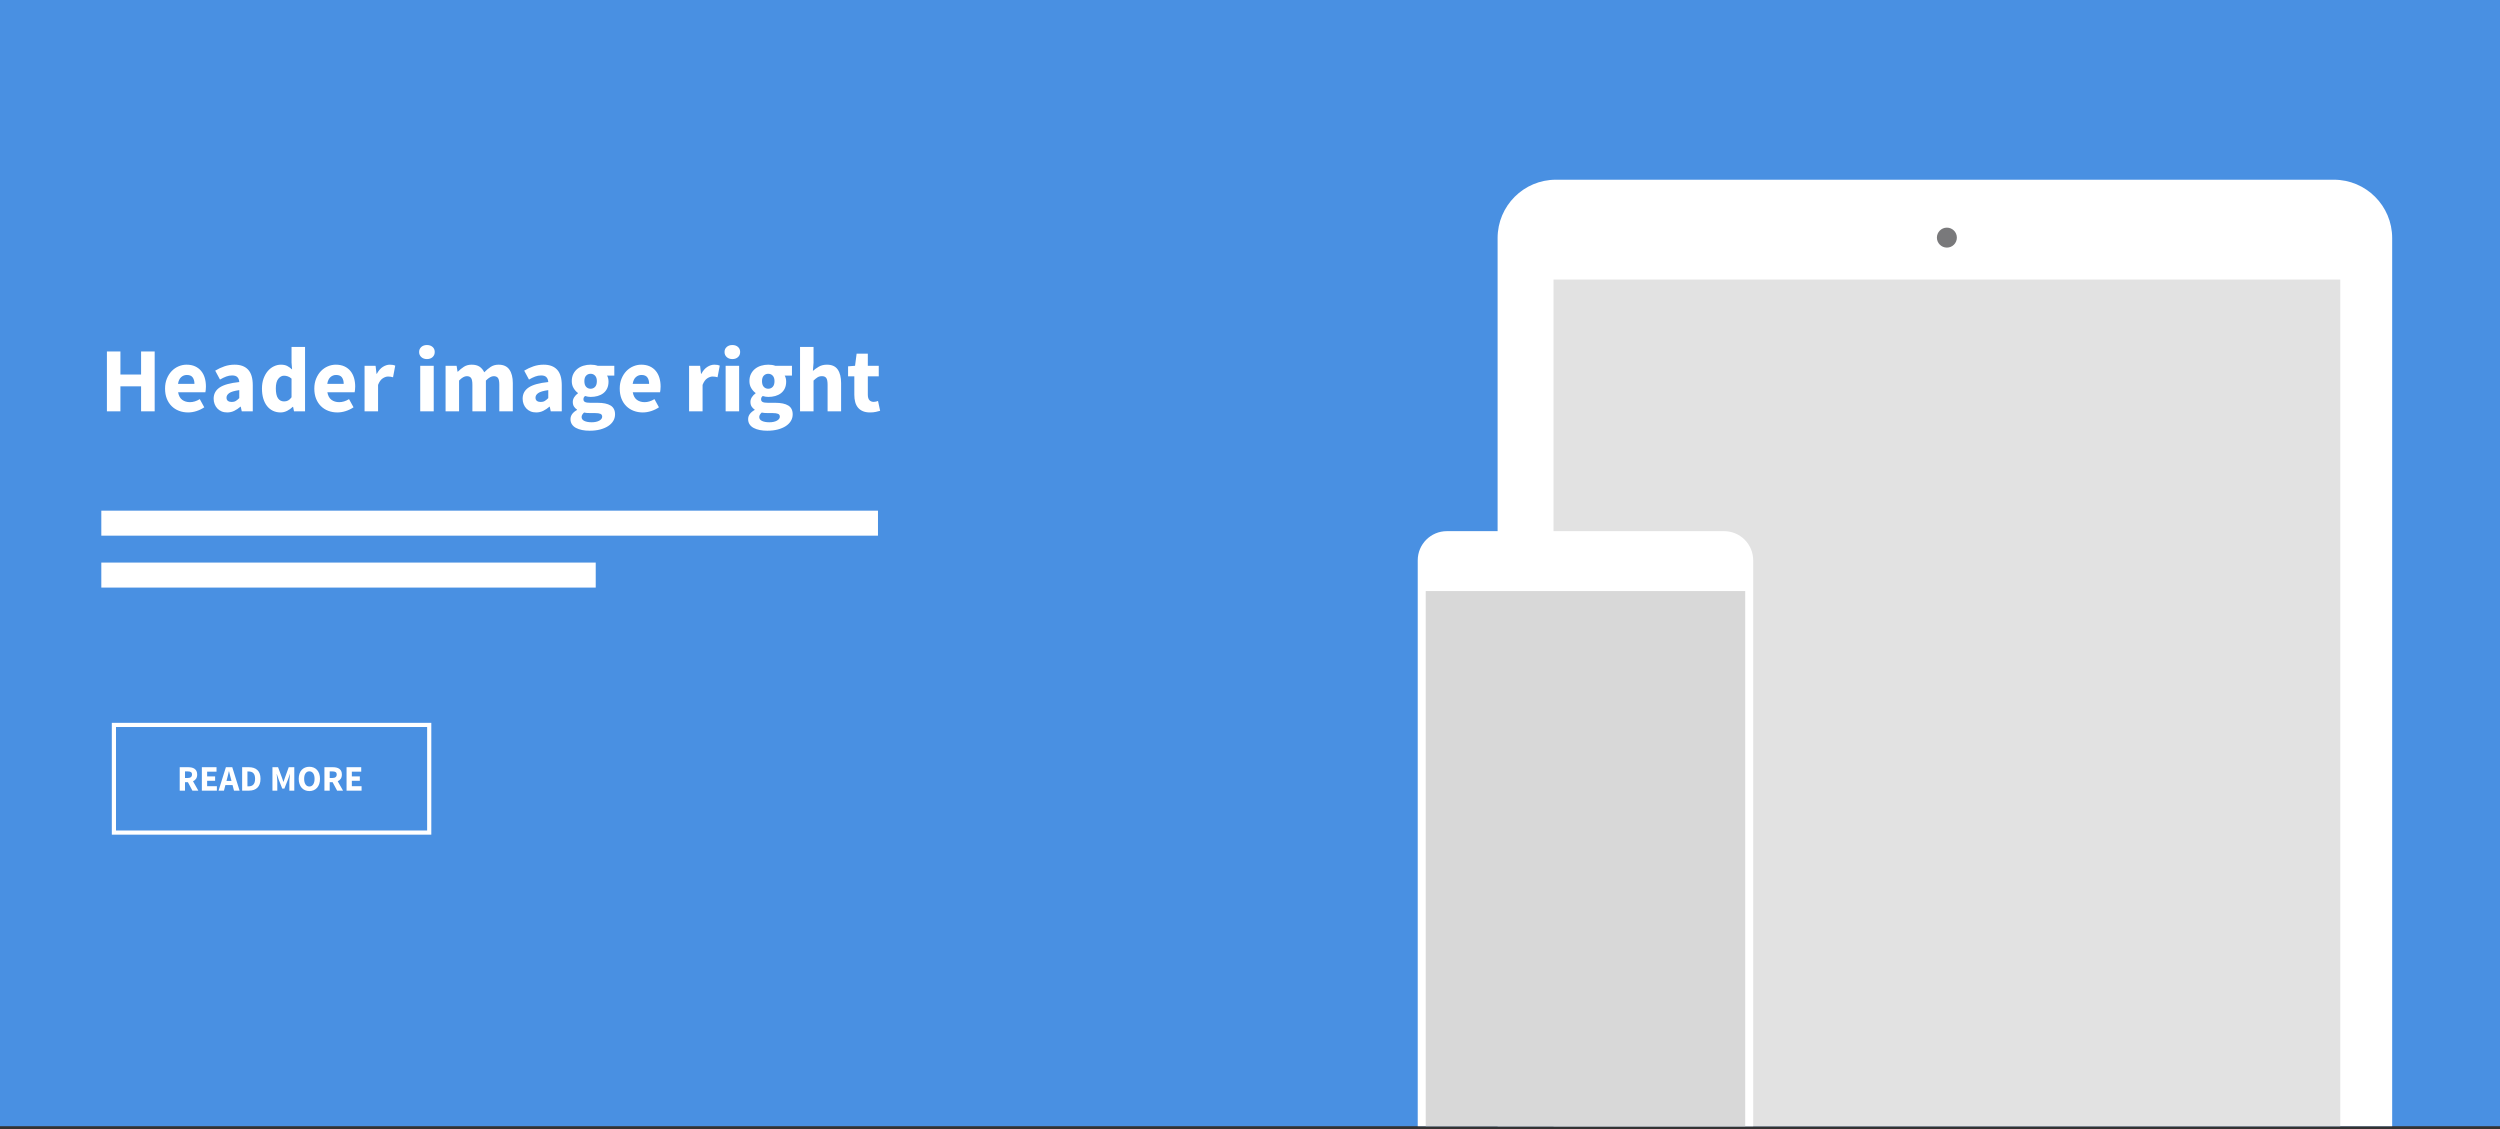 <?xml version="1.0" encoding="UTF-8"?>
<svg width="600px" height="271px" viewBox="0 0 600 271" version="1.1" xmlns="http://www.w3.org/2000/svg" xmlns:xlink="http://www.w3.org/1999/xlink">
    <rect x="0" y="0" width="600" height="271" fill="#333333" stroke="none"/>
    <!-- Generator: Sketch 44.1 (41455) - http://www.bohemiancoding.com/sketch -->
    <title>headerimages15</title>
    <desc>Created with Sketch.</desc>
    <defs></defs>
    <g id="Page-1" stroke="none" stroke-width="1" fill="none" fill-rule="evenodd">
        <g id="15">
            <rect id="Rectangle-13" fill="#4990E2" x="0" y="0" width="600" height="270.288"></rect>
            <g id="Group-5" transform="translate(340.256, 43.131)">
                <g id="Group-4" transform="translate(19.169, 0)">
                    <path d="M14,-4.49456011e-15 L200.696,-4.49456011e-15 L200.696,-5.32907052e-15 C208.428,-2.04841569e-14 214.696,6.268 214.696,14 L214.696,227.157 C214.696,227.157 214.696,227.157 214.696,227.157 C214.696,227.157 143.131,227.157 0,227.157 L0,14 L1.77635684e-15,14 C8.29461588e-16,6.268 6.268,-1.1014193e-14 14,-1.24344979e-14 Z" id="Oval" fill="#FFFFFF"></path>
                    <circle id="Oval" fill="#79797B" cx="107.827" cy="13.898" r="2.396"></circle>
                    <rect id="Rectangle-8" fill="#E2E2E2" x="13.419" y="23.962" width="188.818" height="203.195"></rect>
                </g>
                <path d="M7,84.345 L73.511,84.345 L73.511,84.345 C77.377,84.345 80.511,87.479 80.511,91.345 L80.511,227.157 C80.511,227.157 80.511,227.157 80.511,227.157 C56.329,227.157 24.183,227.157 0,227.157 C0,227.157 0,227.157 0,227.157 L0,91.345 L-1.77635684e-15,91.345 C-2.24980447e-15,87.479 3.134,84.345 7,84.345 Z" id="Rectangle-12" fill="#FFFFFF"></path>
                <rect id="Rectangle-11" fill="#D8D8D8" x="1.917" y="98.722" width="76.677" height="128.435"></rect>
            </g>
            <path d="M25.659,84.349 L28.9,84.349 L28.9,89.882 L33.86,89.882 L33.86,84.349 L37.122,84.349 L37.122,98.722 L33.86,98.722 L33.86,92.726 L28.9,92.726 L28.9,98.722 L25.659,98.722 L25.659,84.349 Z M39.613,93.255 C39.613,92.373 39.76,91.576 40.054,90.863 C40.348,90.15 40.734,89.548 41.212,89.055 C41.689,88.563 42.237,88.185 42.854,87.92 C43.471,87.656 44.111,87.523 44.772,87.523 C45.551,87.523 46.231,87.656 46.811,87.92 C47.392,88.185 47.877,88.552 48.266,89.022 C48.655,89.493 48.946,90.047 49.137,90.687 C49.328,91.326 49.423,92.02 49.423,92.77 C49.423,93.064 49.409,93.332 49.379,93.575 C49.35,93.817 49.32,94.004 49.291,94.137 L42.744,94.137 C42.891,94.974 43.218,95.581 43.725,95.955 C44.232,96.33 44.853,96.518 45.588,96.518 C46.366,96.518 47.153,96.275 47.946,95.79 L49.027,97.752 C48.468,98.134 47.847,98.435 47.164,98.656 C46.48,98.876 45.808,98.987 45.147,98.987 C44.368,98.987 43.64,98.858 42.964,98.601 C42.288,98.344 41.7,97.969 41.201,97.477 C40.701,96.984 40.312,96.385 40.032,95.68 C39.753,94.974 39.613,94.166 39.613,93.255 Z M46.668,92.131 C46.668,91.499 46.528,90.984 46.249,90.588 C45.97,90.191 45.499,89.992 44.838,89.992 C44.324,89.992 43.872,90.165 43.482,90.51 C43.093,90.856 42.839,91.396 42.722,92.131 L46.668,92.131 Z M51.275,95.68 C51.275,94.534 51.76,93.637 52.73,92.99 C53.7,92.344 55.265,91.91 57.426,91.69 C57.396,91.205 57.249,90.819 56.985,90.532 C56.72,90.246 56.294,90.103 55.706,90.103 C55.236,90.103 54.765,90.191 54.295,90.367 C53.825,90.543 53.325,90.786 52.796,91.095 L51.65,88.956 C52.355,88.53 53.094,88.185 53.865,87.92 C54.637,87.656 55.456,87.523 56.323,87.523 C57.734,87.523 58.811,87.924 59.553,88.725 C60.295,89.526 60.666,90.771 60.666,92.461 L60.666,98.722 L58.021,98.722 L57.778,97.598 L57.712,97.598 C57.242,98.009 56.746,98.344 56.224,98.601 C55.702,98.858 55.133,98.987 54.516,98.987 C54.016,98.987 53.568,98.902 53.171,98.733 C52.774,98.564 52.436,98.329 52.157,98.028 C51.878,97.726 51.661,97.377 51.507,96.981 C51.352,96.584 51.275,96.15 51.275,95.68 Z M54.361,95.437 C54.361,95.79 54.475,96.051 54.703,96.22 C54.931,96.389 55.236,96.473 55.618,96.473 C56,96.473 56.323,96.393 56.588,96.231 C56.852,96.069 57.132,95.842 57.426,95.548 L57.426,93.63 C56.265,93.791 55.464,94.027 55.023,94.335 C54.582,94.644 54.361,95.011 54.361,95.437 Z M62.871,93.255 C62.871,92.358 62.999,91.558 63.256,90.852 C63.514,90.147 63.852,89.548 64.27,89.055 C64.689,88.563 65.174,88.185 65.725,87.92 C66.277,87.656 66.839,87.523 67.412,87.523 C68.029,87.523 68.536,87.626 68.933,87.832 C69.33,88.038 69.719,88.317 70.101,88.67 L69.969,86.994 L69.969,83.269 L73.21,83.269 L73.21,98.722 L70.564,98.722 L70.344,97.642 L70.256,97.642 C69.873,98.024 69.425,98.344 68.911,98.601 C68.396,98.858 67.875,98.987 67.346,98.987 C66.67,98.987 66.056,98.854 65.505,98.59 C64.954,98.325 64.484,97.947 64.094,97.454 C63.705,96.962 63.403,96.363 63.19,95.658 C62.977,94.952 62.871,94.151 62.871,93.255 Z M66.199,93.211 C66.199,94.298 66.372,95.092 66.717,95.592 C67.063,96.091 67.551,96.341 68.183,96.341 C68.536,96.341 68.856,96.268 69.142,96.121 C69.429,95.974 69.704,95.717 69.969,95.349 L69.969,90.874 C69.675,90.61 69.374,90.426 69.065,90.323 C68.757,90.22 68.455,90.169 68.161,90.169 C67.647,90.169 67.191,90.415 66.795,90.907 C66.398,91.4 66.199,92.167 66.199,93.211 Z M75.436,93.255 C75.436,92.373 75.583,91.576 75.877,90.863 C76.171,90.15 76.557,89.548 77.034,89.055 C77.512,88.563 78.059,88.185 78.677,87.92 C79.294,87.656 79.933,87.523 80.595,87.523 C81.373,87.523 82.053,87.656 82.634,87.92 C83.214,88.185 83.699,88.552 84.089,89.022 C84.478,89.493 84.768,90.047 84.959,90.687 C85.15,91.326 85.246,92.02 85.246,92.77 C85.246,93.064 85.231,93.332 85.202,93.575 C85.173,93.817 85.143,94.004 85.114,94.137 L78.566,94.137 C78.713,94.974 79.04,95.581 79.547,95.955 C80.054,96.33 80.675,96.518 81.41,96.518 C82.189,96.518 82.975,96.275 83.769,95.79 L84.849,97.752 C84.291,98.134 83.67,98.435 82.986,98.656 C82.303,98.876 81.631,98.987 80.969,98.987 C80.19,98.987 79.463,98.858 78.787,98.601 C78.111,98.344 77.523,97.969 77.023,97.477 C76.524,96.984 76.134,96.385 75.855,95.68 C75.576,94.974 75.436,94.166 75.436,93.255 Z M82.49,92.131 C82.49,91.499 82.351,90.984 82.072,90.588 C81.792,90.191 81.322,89.992 80.661,89.992 C80.146,89.992 79.694,90.165 79.305,90.51 C78.915,90.856 78.662,91.396 78.544,92.131 L82.49,92.131 Z M87.495,87.788 L90.14,87.788 L90.36,89.706 L90.449,89.706 C90.845,88.956 91.323,88.405 91.881,88.052 C92.44,87.7 92.998,87.523 93.557,87.523 C93.865,87.523 94.119,87.542 94.317,87.578 C94.516,87.615 94.696,87.67 94.858,87.744 L94.328,90.543 C94.123,90.485 93.932,90.441 93.755,90.411 C93.579,90.382 93.373,90.367 93.138,90.367 C92.727,90.367 92.297,90.514 91.848,90.808 C91.4,91.102 91.029,91.624 90.735,92.373 L90.735,98.722 L87.495,98.722 L87.495,87.788 Z M102.463,86.179 C101.919,86.179 101.471,86.021 101.118,85.705 C100.765,85.389 100.589,84.981 100.589,84.481 C100.589,83.981 100.765,83.577 101.118,83.269 C101.471,82.96 101.919,82.806 102.463,82.806 C103.021,82.806 103.473,82.96 103.819,83.269 C104.164,83.577 104.337,83.981 104.337,84.481 C104.337,84.981 104.164,85.389 103.819,85.705 C103.473,86.021 103.021,86.179 102.463,86.179 Z M100.854,87.788 L104.094,87.788 L104.094,98.722 L100.854,98.722 L100.854,87.788 Z M106.938,87.788 L109.583,87.788 L109.804,89.199 L109.892,89.199 C110.348,88.743 110.833,88.35 111.347,88.019 C111.861,87.689 112.479,87.523 113.199,87.523 C113.978,87.523 114.606,87.681 115.084,87.997 C115.561,88.313 115.94,88.765 116.219,89.353 C116.704,88.853 117.215,88.423 117.751,88.063 C118.287,87.703 118.923,87.523 119.658,87.523 C120.834,87.523 121.697,87.916 122.248,88.703 C122.799,89.489 123.075,90.565 123.075,91.932 L123.075,98.722 L119.834,98.722 L119.834,92.351 C119.834,91.558 119.728,91.014 119.515,90.72 C119.301,90.426 118.96,90.279 118.489,90.279 C117.946,90.279 117.321,90.632 116.616,91.337 L116.616,98.722 L113.375,98.722 L113.375,92.351 C113.375,91.558 113.269,91.014 113.055,90.72 C112.842,90.426 112.501,90.279 112.03,90.279 C111.472,90.279 110.855,90.632 110.179,91.337 L110.179,98.722 L106.938,98.722 L106.938,87.788 Z M125.434,95.68 C125.434,94.534 125.919,93.637 126.888,92.99 C127.858,92.344 129.424,91.91 131.584,91.69 C131.555,91.205 131.408,90.819 131.143,90.532 C130.879,90.246 130.452,90.103 129.865,90.103 C129.394,90.103 128.924,90.191 128.454,90.367 C127.983,90.543 127.484,90.786 126.955,91.095 L125.808,88.956 C126.514,88.53 127.252,88.185 128.024,87.92 C128.795,87.656 129.615,87.523 130.482,87.523 C131.893,87.523 132.969,87.924 133.711,88.725 C134.454,89.526 134.825,90.771 134.825,92.461 L134.825,98.722 L132.179,98.722 L131.937,97.598 L131.871,97.598 C131.4,98.009 130.904,98.344 130.383,98.601 C129.861,98.858 129.291,98.987 128.674,98.987 C128.174,98.987 127.726,98.902 127.329,98.733 C126.933,98.564 126.595,98.329 126.315,98.028 C126.036,97.726 125.819,97.377 125.665,96.981 C125.511,96.584 125.434,96.15 125.434,95.68 Z M128.52,95.437 C128.52,95.79 128.634,96.051 128.862,96.22 C129.089,96.389 129.394,96.473 129.776,96.473 C130.158,96.473 130.482,96.393 130.746,96.231 C131.011,96.069 131.29,95.842 131.584,95.548 L131.584,93.63 C130.423,93.791 129.622,94.027 129.181,94.335 C128.74,94.644 128.52,95.011 128.52,95.437 Z M139.586,100.089 C139.586,100.5 139.807,100.813 140.248,101.026 C140.689,101.239 141.276,101.345 142.011,101.345 C142.746,101.345 143.349,101.217 143.819,100.96 C144.289,100.702 144.524,100.383 144.524,100.001 C144.524,99.663 144.381,99.435 144.094,99.317 C143.808,99.2 143.393,99.141 142.849,99.141 L141.725,99.141 C141.342,99.141 141.034,99.13 140.799,99.108 C140.564,99.086 140.358,99.053 140.181,99.009 C139.785,99.361 139.586,99.721 139.586,100.089 Z M136.919,100.596 C136.919,99.714 137.441,98.979 138.484,98.391 L138.484,98.303 C138.19,98.112 137.948,97.87 137.757,97.576 C137.565,97.282 137.47,96.907 137.47,96.451 C137.47,96.055 137.588,95.676 137.823,95.316 C138.058,94.956 138.352,94.651 138.704,94.401 L138.704,94.313 C138.322,94.049 137.981,93.67 137.679,93.178 C137.378,92.685 137.227,92.116 137.227,91.469 C137.227,90.808 137.352,90.231 137.602,89.739 C137.852,89.246 138.186,88.835 138.605,88.504 C139.024,88.174 139.505,87.927 140.049,87.766 C140.593,87.604 141.159,87.523 141.747,87.523 C142.393,87.523 142.959,87.612 143.444,87.788 L147.434,87.788 L147.434,90.147 L145.693,90.147 C145.796,90.308 145.88,90.514 145.946,90.764 C146.012,91.014 146.045,91.286 146.045,91.58 C146.045,92.212 145.935,92.759 145.715,93.222 C145.494,93.685 145.189,94.067 144.8,94.368 C144.41,94.669 143.955,94.894 143.433,95.041 C142.911,95.188 142.349,95.261 141.747,95.261 C141.32,95.261 140.88,95.188 140.424,95.041 C140.277,95.158 140.174,95.276 140.115,95.393 C140.057,95.511 140.027,95.665 140.027,95.856 C140.027,96.135 140.148,96.341 140.391,96.473 C140.633,96.606 141.063,96.672 141.681,96.672 L143.444,96.672 C144.796,96.672 145.829,96.889 146.541,97.322 C147.254,97.756 147.611,98.465 147.611,99.45 C147.611,100.023 147.467,100.548 147.181,101.026 C146.894,101.503 146.486,101.915 145.957,102.26 C145.428,102.606 144.789,102.877 144.039,103.076 C143.29,103.274 142.445,103.373 141.504,103.373 C140.858,103.373 140.259,103.318 139.708,103.208 C139.156,103.098 138.671,102.933 138.253,102.712 C137.834,102.492 137.507,102.205 137.272,101.852 C137.036,101.5 136.919,101.081 136.919,100.596 Z M141.747,93.299 C142.173,93.299 142.529,93.148 142.816,92.847 C143.102,92.546 143.246,92.087 143.246,91.469 C143.246,90.896 143.102,90.459 142.816,90.158 C142.529,89.856 142.173,89.706 141.747,89.706 C141.32,89.706 140.964,89.853 140.677,90.147 C140.391,90.441 140.248,90.881 140.248,91.469 C140.248,92.087 140.391,92.546 140.677,92.847 C140.964,93.148 141.32,93.299 141.747,93.299 Z M148.735,93.255 C148.735,92.373 148.882,91.576 149.176,90.863 C149.47,90.15 149.855,89.548 150.333,89.055 C150.811,88.563 151.358,88.185 151.975,87.92 C152.593,87.656 153.232,87.523 153.893,87.523 C154.672,87.523 155.352,87.656 155.932,87.92 C156.513,88.185 156.998,88.552 157.387,89.022 C157.777,89.493 158.067,90.047 158.258,90.687 C158.449,91.326 158.545,92.02 158.545,92.77 C158.545,93.064 158.53,93.332 158.501,93.575 C158.471,93.817 158.442,94.004 158.412,94.137 L151.865,94.137 C152.012,94.974 152.339,95.581 152.846,95.955 C153.353,96.33 153.974,96.518 154.709,96.518 C155.488,96.518 156.274,96.275 157.068,95.79 L158.148,97.752 C157.589,98.134 156.969,98.435 156.285,98.656 C155.602,98.876 154.929,98.987 154.268,98.987 C153.489,98.987 152.762,98.858 152.086,98.601 C151.41,98.344 150.822,97.969 150.322,97.477 C149.822,96.984 149.433,96.385 149.154,95.68 C148.874,94.974 148.735,94.166 148.735,93.255 Z M155.789,92.131 C155.789,91.499 155.65,90.984 155.37,90.588 C155.091,90.191 154.621,89.992 153.959,89.992 C153.445,89.992 152.993,90.165 152.604,90.51 C152.214,90.856 151.961,91.396 151.843,92.131 L155.789,92.131 Z M165.379,87.788 L168.024,87.788 L168.244,89.706 L168.333,89.706 C168.729,88.956 169.207,88.405 169.765,88.052 C170.324,87.7 170.882,87.523 171.441,87.523 C171.75,87.523 172.003,87.542 172.201,87.578 C172.4,87.615 172.58,87.67 172.742,87.744 L172.212,90.543 C172.007,90.485 171.816,90.441 171.639,90.411 C171.463,90.382 171.257,90.367 171.022,90.367 C170.611,90.367 170.181,90.514 169.732,90.808 C169.284,91.102 168.913,91.624 168.619,92.373 L168.619,98.722 L165.379,98.722 L165.379,87.788 Z M175.762,86.179 C175.218,86.179 174.77,86.021 174.417,85.705 C174.064,85.389 173.888,84.981 173.888,84.481 C173.888,83.981 174.064,83.577 174.417,83.269 C174.77,82.96 175.218,82.806 175.762,82.806 C176.32,82.806 176.772,82.96 177.117,83.269 C177.463,83.577 177.635,83.981 177.635,84.481 C177.635,84.981 177.463,85.389 177.117,85.705 C176.772,86.021 176.32,86.179 175.762,86.179 Z M174.152,87.788 L177.393,87.788 L177.393,98.722 L174.152,98.722 L174.152,87.788 Z M182.221,100.089 C182.221,100.5 182.441,100.813 182.882,101.026 C183.323,101.239 183.911,101.345 184.646,101.345 C185.381,101.345 185.983,101.217 186.453,100.96 C186.924,100.702 187.159,100.383 187.159,100.001 C187.159,99.663 187.015,99.435 186.729,99.317 C186.442,99.2 186.027,99.141 185.483,99.141 L184.359,99.141 C183.977,99.141 183.668,99.13 183.433,99.108 C183.198,99.086 182.992,99.053 182.816,99.009 C182.419,99.361 182.221,99.721 182.221,100.089 Z M179.553,100.596 C179.553,99.714 180.075,98.979 181.119,98.391 L181.119,98.303 C180.825,98.112 180.582,97.87 180.391,97.576 C180.2,97.282 180.104,96.907 180.104,96.451 C180.104,96.055 180.222,95.676 180.457,95.316 C180.692,94.956 180.986,94.651 181.339,94.401 L181.339,94.313 C180.957,94.049 180.615,93.67 180.314,93.178 C180.013,92.685 179.862,92.116 179.862,91.469 C179.862,90.808 179.987,90.231 180.237,89.739 C180.487,89.246 180.821,88.835 181.24,88.504 C181.659,88.174 182.14,87.927 182.684,87.766 C183.227,87.604 183.793,87.523 184.381,87.523 C185.028,87.523 185.594,87.612 186.079,87.788 L190.069,87.788 L190.069,90.147 L188.327,90.147 C188.43,90.308 188.515,90.514 188.581,90.764 C188.647,91.014 188.68,91.286 188.68,91.58 C188.68,92.212 188.57,92.759 188.349,93.222 C188.129,93.685 187.824,94.067 187.434,94.368 C187.045,94.669 186.589,94.894 186.068,95.041 C185.546,95.188 184.984,95.261 184.381,95.261 C183.955,95.261 183.514,95.188 183.058,95.041 C182.912,95.158 182.809,95.276 182.75,95.393 C182.691,95.511 182.662,95.665 182.662,95.856 C182.662,96.135 182.783,96.341 183.025,96.473 C183.268,96.606 183.698,96.672 184.315,96.672 L186.079,96.672 C187.431,96.672 188.463,96.889 189.176,97.322 C189.889,97.756 190.245,98.465 190.245,99.45 C190.245,100.023 190.102,100.548 189.815,101.026 C189.529,101.503 189.121,101.915 188.592,102.26 C188.063,102.606 187.423,102.877 186.674,103.076 C185.924,103.274 185.079,103.373 184.139,103.373 C183.492,103.373 182.893,103.318 182.342,103.208 C181.791,103.098 181.306,102.933 180.887,102.712 C180.468,102.492 180.141,102.205 179.906,101.852 C179.671,101.5 179.553,101.081 179.553,100.596 Z M184.381,93.299 C184.807,93.299 185.164,93.148 185.45,92.847 C185.737,92.546 185.88,92.087 185.88,91.469 C185.88,90.896 185.737,90.459 185.45,90.158 C185.164,89.856 184.807,89.706 184.381,89.706 C183.955,89.706 183.599,89.853 183.312,90.147 C183.025,90.441 182.882,90.881 182.882,91.469 C182.882,92.087 183.025,92.546 183.312,92.847 C183.599,93.148 183.955,93.299 184.381,93.299 Z M192.009,83.269 L195.249,83.269 L195.249,87.06 L195.095,89.022 C195.506,88.655 195.984,88.313 196.528,87.997 C197.072,87.681 197.718,87.523 198.468,87.523 C199.658,87.523 200.522,87.913 201.058,88.692 C201.594,89.471 201.863,90.551 201.863,91.932 L201.863,98.722 L198.622,98.722 L198.622,92.351 C198.622,91.558 198.515,91.014 198.302,90.72 C198.089,90.426 197.748,90.279 197.277,90.279 C196.866,90.279 196.513,90.371 196.219,90.554 C195.925,90.738 195.602,90.999 195.249,91.337 L195.249,98.722 L192.009,98.722 L192.009,83.269 Z M205.037,90.323 L203.538,90.323 L203.538,87.92 L205.213,87.788 L205.588,84.878 L208.278,84.878 L208.278,87.788 L210.901,87.788 L210.901,90.323 L208.278,90.323 L208.278,94.71 C208.278,95.327 208.406,95.772 208.663,96.044 C208.921,96.315 209.262,96.451 209.688,96.451 C209.865,96.451 210.045,96.429 210.229,96.385 C210.412,96.341 210.578,96.29 210.725,96.231 L211.232,98.59 C210.938,98.678 210.592,98.766 210.196,98.854 C209.799,98.942 209.336,98.987 208.807,98.987 C208.131,98.987 207.554,98.884 207.076,98.678 C206.599,98.472 206.209,98.186 205.908,97.818 C205.607,97.451 205.386,97.006 205.246,96.485 C205.107,95.963 205.037,95.386 205.037,94.754 L205.037,90.323 Z" id="Header-image-right" fill="#FFFFFF"></path>
            <path d="M27.316,125.559 L207.714,125.559" id="Line" stroke="#FFFFFF" stroke-width="6" stroke-linecap="square"></path>
            <path d="M27.316,138.019 L139.973,138.019" id="Line" stroke="#FFFFFF" stroke-width="6" stroke-linecap="square"></path>
            <g id="Group-6" transform="translate(26.837, 173.482)">
                <path d="M17.562,13.235 L18.218,13.235 C18.551,13.235 18.806,13.164 18.981,13.023 C19.156,12.882 19.244,12.674 19.244,12.398 C19.244,12.122 19.156,11.929 18.981,11.82 C18.806,11.711 18.551,11.656 18.218,11.656 L17.562,11.656 L17.562,13.235 Z M19.339,16.271 L18.261,14.244 L17.562,14.244 L17.562,16.271 L16.294,16.271 L16.294,10.647 L18.321,10.647 C18.62,10.647 18.9,10.675 19.162,10.733 C19.424,10.79 19.652,10.887 19.848,11.022 C20.043,11.157 20.199,11.337 20.314,11.561 C20.429,11.785 20.486,12.064 20.486,12.398 C20.486,12.812 20.396,13.153 20.215,13.42 C20.033,13.687 19.79,13.887 19.486,14.019 L20.762,16.271 L19.339,16.271 Z M21.608,10.647 L25.127,10.647 L25.127,11.716 L22.876,11.716 L22.876,12.846 L24.791,12.846 L24.791,13.907 L22.876,13.907 L22.876,15.201 L25.213,15.201 L25.213,16.271 L21.608,16.271 L21.608,10.647 Z M28.716,13.942 L28.586,13.424 C28.506,13.142 28.428,12.843 28.353,12.527 C28.279,12.211 28.204,11.906 28.129,11.613 L28.095,11.613 C28.026,11.912 27.955,12.218 27.883,12.531 C27.811,12.845 27.735,13.142 27.655,13.424 L27.517,13.942 L28.716,13.942 Z M28.974,14.934 L27.258,14.934 L26.913,16.271 L25.619,16.271 L27.379,10.647 L28.905,10.647 L30.665,16.271 L29.319,16.271 L28.974,14.934 Z M31.278,10.647 L32.865,10.647 C33.296,10.647 33.684,10.701 34.029,10.811 C34.374,10.92 34.671,11.088 34.918,11.315 C35.165,11.542 35.355,11.831 35.487,12.182 C35.619,12.533 35.686,12.95 35.686,13.433 C35.686,13.916 35.619,14.336 35.487,14.692 C35.355,15.049 35.168,15.344 34.927,15.577 C34.685,15.809 34.396,15.983 34.06,16.098 C33.723,16.213 33.348,16.271 32.934,16.271 L31.278,16.271 L31.278,10.647 Z M32.787,15.244 C33.029,15.244 33.247,15.213 33.443,15.15 C33.638,15.086 33.805,14.984 33.943,14.843 C34.081,14.702 34.189,14.517 34.267,14.287 C34.344,14.057 34.383,13.772 34.383,13.433 C34.383,13.099 34.344,12.819 34.267,12.592 C34.189,12.365 34.081,12.184 33.943,12.048 C33.805,11.913 33.638,11.817 33.443,11.759 C33.247,11.702 33.029,11.673 32.787,11.673 L32.546,11.673 L32.546,15.244 L32.787,15.244 Z M38.55,10.647 L39.895,10.647 L40.835,13.174 L41.172,14.158 L41.206,14.158 L41.543,13.174 L42.457,10.647 L43.794,10.647 L43.794,16.271 L42.612,16.271 L42.612,14.209 C42.612,14.071 42.618,13.919 42.63,13.752 C42.641,13.585 42.656,13.417 42.673,13.247 C42.69,13.078 42.707,12.911 42.725,12.747 C42.742,12.583 42.759,12.432 42.776,12.294 L42.742,12.294 L42.276,13.597 L41.413,15.779 L40.904,15.779 L40.042,13.597 L39.593,12.294 L39.559,12.294 C39.576,12.432 39.593,12.583 39.611,12.747 C39.628,12.911 39.644,13.078 39.658,13.247 C39.672,13.417 39.685,13.585 39.697,13.752 C39.708,13.919 39.714,14.071 39.714,14.209 L39.714,16.271 L38.55,16.271 L38.55,10.647 Z M47.409,16.374 C47.029,16.374 46.683,16.307 46.369,16.172 C46.056,16.037 45.787,15.842 45.563,15.589 C45.338,15.336 45.164,15.029 45.041,14.666 C44.917,14.304 44.855,13.893 44.855,13.433 C44.855,12.973 44.917,12.563 45.041,12.204 C45.164,11.844 45.338,11.542 45.563,11.298 C45.787,11.054 46.056,10.867 46.369,10.737 C46.683,10.608 47.029,10.543 47.409,10.543 C47.788,10.543 48.135,10.608 48.448,10.737 C48.762,10.867 49.03,11.055 49.255,11.302 C49.479,11.55 49.653,11.853 49.777,12.212 C49.9,12.572 49.962,12.979 49.962,13.433 C49.962,13.893 49.9,14.304 49.777,14.666 C49.653,15.029 49.479,15.336 49.255,15.589 C49.03,15.842 48.762,16.037 48.448,16.172 C48.135,16.307 47.788,16.374 47.409,16.374 Z M47.409,15.279 C47.794,15.279 48.099,15.114 48.323,14.783 C48.547,14.452 48.659,14.002 48.659,13.433 C48.659,12.869 48.547,12.429 48.323,12.113 C48.099,11.797 47.794,11.639 47.409,11.639 C47.023,11.639 46.719,11.797 46.494,12.113 C46.27,12.429 46.158,12.869 46.158,13.433 C46.158,14.002 46.27,14.452 46.494,14.783 C46.719,15.114 47.023,15.279 47.409,15.279 Z M52.291,13.235 L52.947,13.235 C53.28,13.235 53.535,13.164 53.71,13.023 C53.885,12.882 53.973,12.674 53.973,12.398 C53.973,12.122 53.885,11.929 53.71,11.82 C53.535,11.711 53.28,11.656 52.947,11.656 L52.291,11.656 L52.291,13.235 Z M54.068,16.271 L52.99,14.244 L52.291,14.244 L52.291,16.271 L51.023,16.271 L51.023,10.647 L53.05,10.647 C53.349,10.647 53.63,10.675 53.891,10.733 C54.153,10.79 54.381,10.887 54.577,11.022 C54.773,11.157 54.928,11.337 55.043,11.561 C55.158,11.785 55.215,12.064 55.215,12.398 C55.215,12.812 55.125,13.153 54.944,13.42 C54.762,13.687 54.519,13.887 54.215,14.019 L55.491,16.271 L54.068,16.271 Z M56.337,10.647 L59.856,10.647 L59.856,11.716 L57.605,11.716 L57.605,12.846 L59.52,12.846 L59.52,13.907 L57.605,13.907 L57.605,15.201 L59.942,15.201 L59.942,16.271 L56.337,16.271 L56.337,10.647 Z" id="READ-MORE" fill="#FFFFFF"></path>
                <rect id="Rectangle-14" stroke="#FFFFFF" x="0.5" y="0.5" width="75.677" height="25.837"></rect>
            </g>
        </g>
    </g>
</svg>